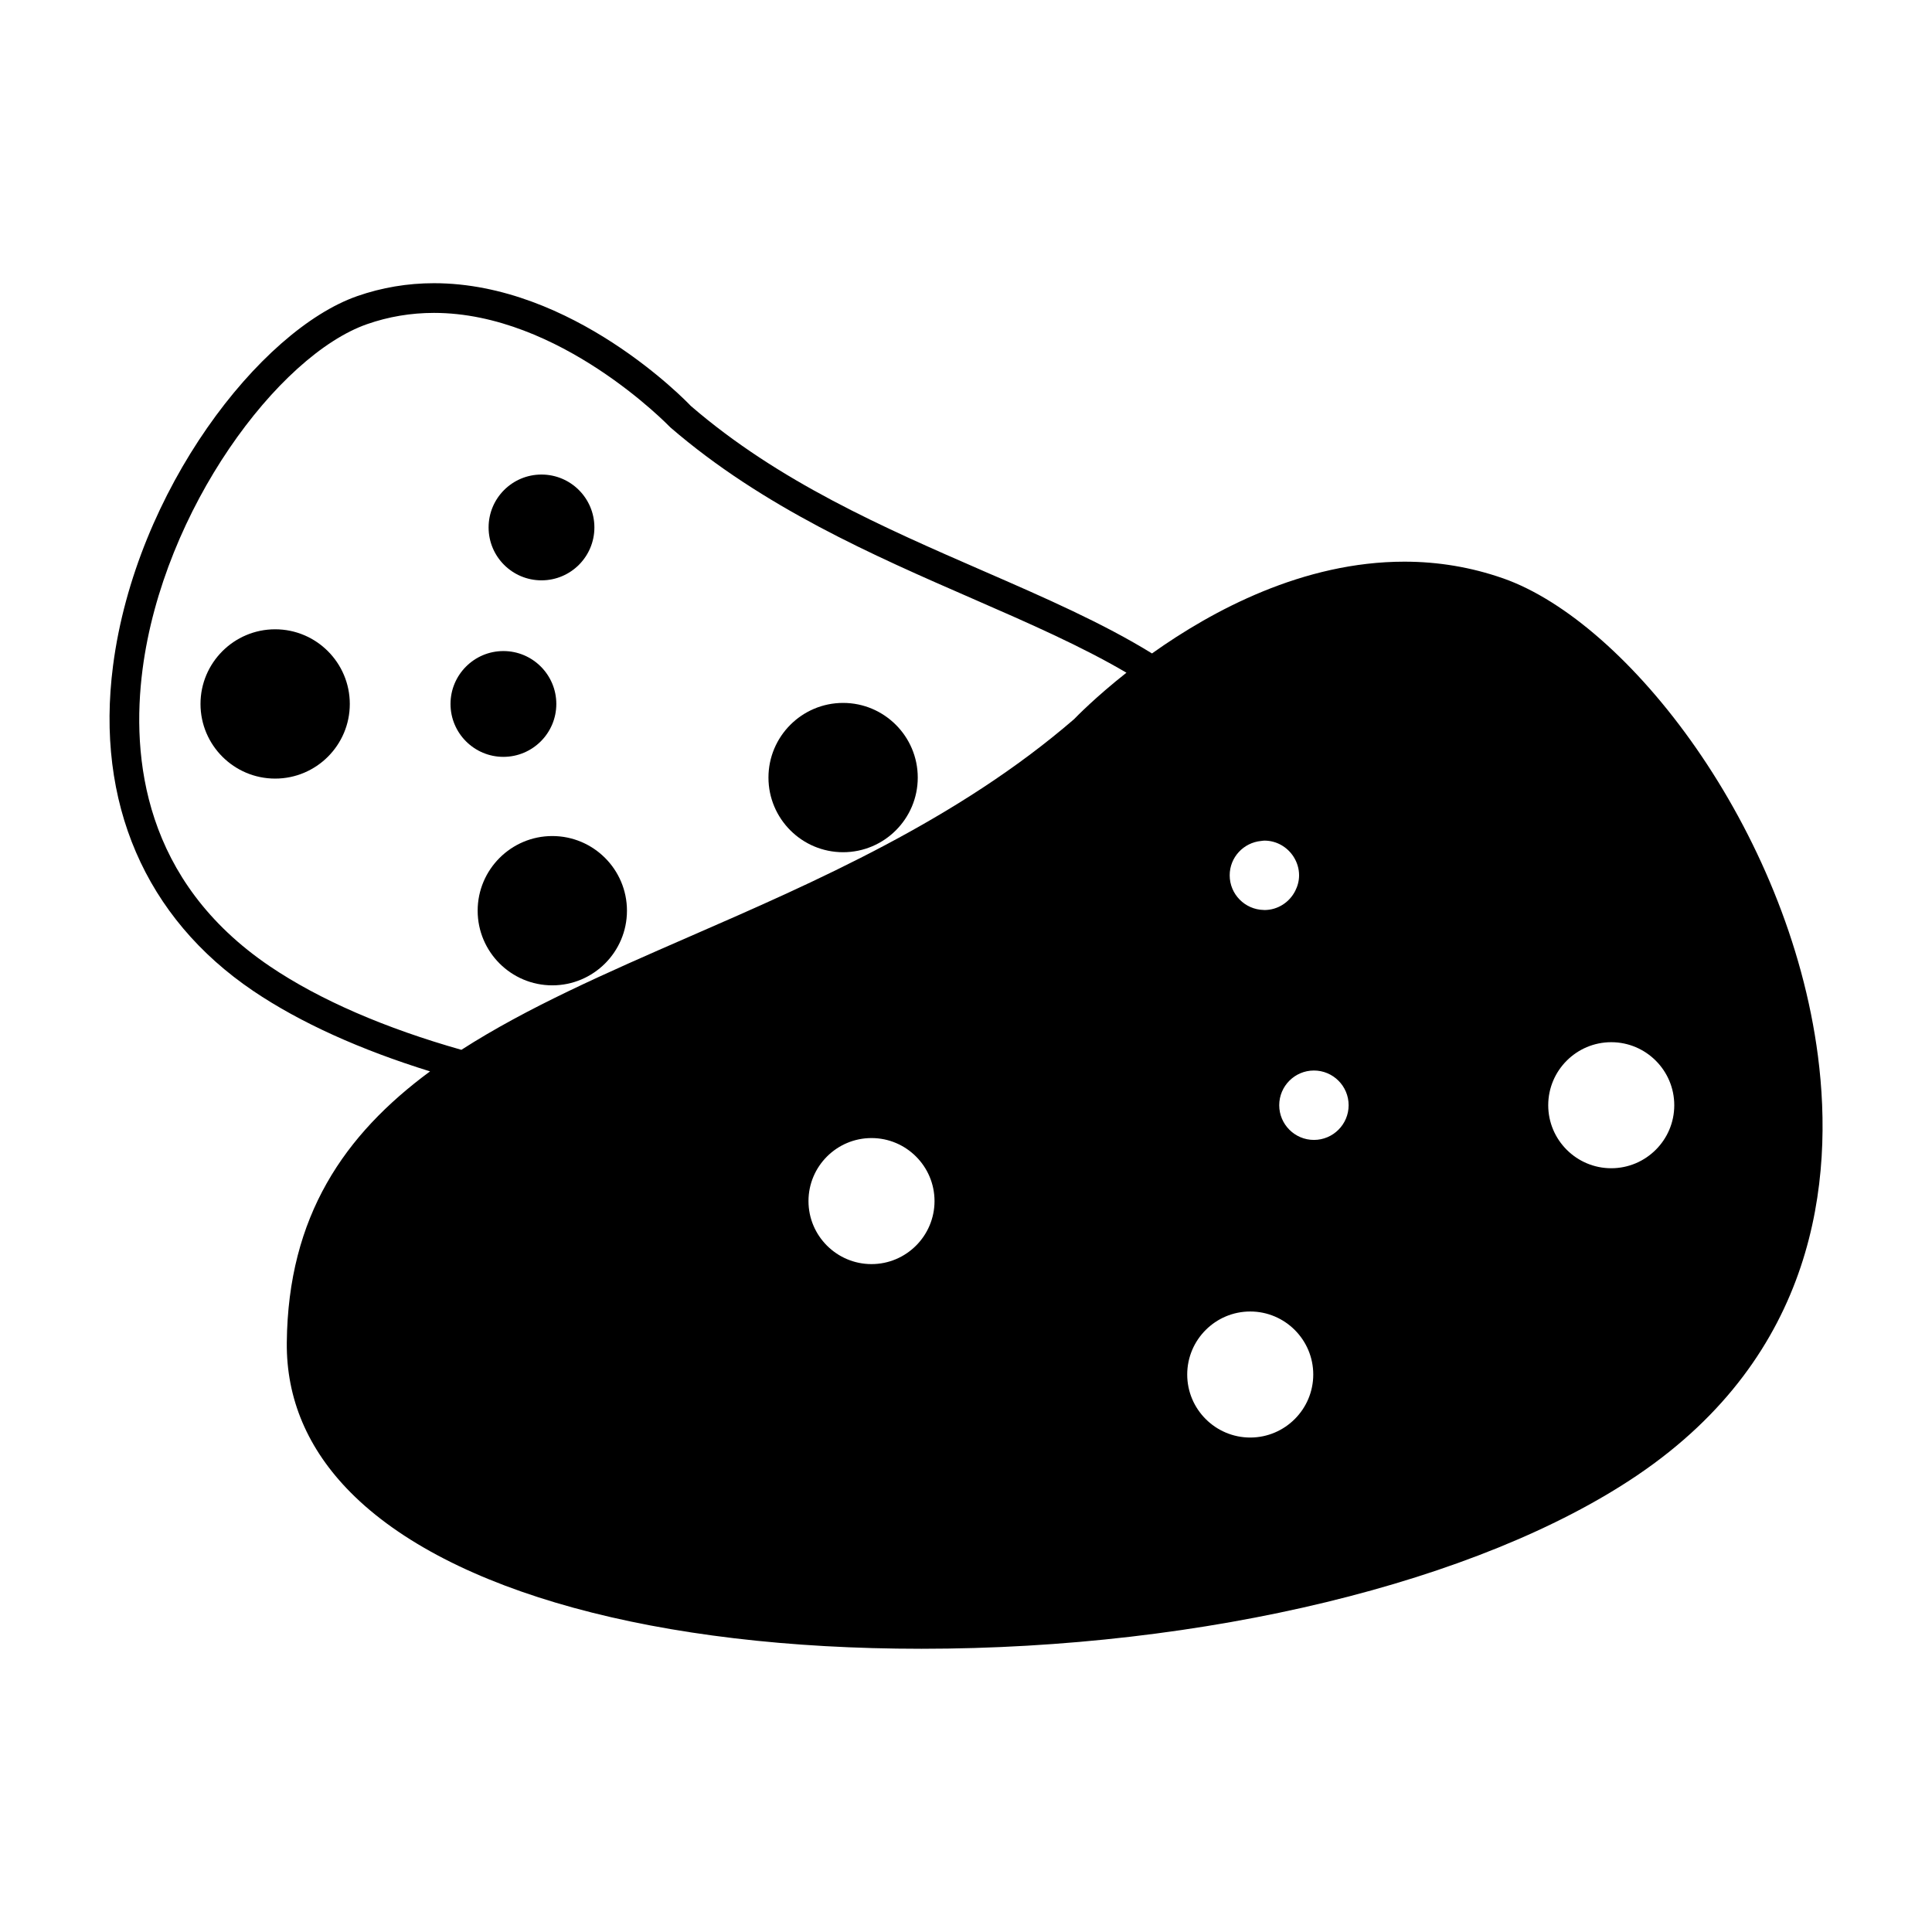 <?xml version="1.0" encoding="UTF-8"?>
<!-- Uploaded to: ICON Repo, www.iconrepo.com, Generator: ICON Repo Mixer Tools -->
<svg fill="#000000" width="800px" height="800px" version="1.1" viewBox="144 144 512 512" xmlns="http://www.w3.org/2000/svg">
 <g>
  <path d="m367.43 330.28c-10.906 0-19.781 8.875-19.781 19.785s8.871 19.781 19.781 19.781c10.91 0 19.785-8.871 19.785-19.781s-8.883-19.785-19.785-19.785z"/>
  <path d="m216.92 310.77c-10.906 0-19.785 8.875-19.785 19.785s8.875 19.781 19.785 19.781c10.91 0 19.781-8.871 19.781-19.781-0.004-10.914-8.879-19.785-19.781-19.785z"/>
  <path d="m290.37 365.56c-10.906 0-19.785 8.875-19.785 19.785s8.875 19.781 19.785 19.781 19.781-8.871 19.781-19.781c0-10.914-8.875-19.785-19.781-19.785z"/>
  <path d="m301.52 283.78c0 7.738-6.277 14.016-14.02 14.016-7.742 0-14.016-6.277-14.016-14.016 0-7.742 6.273-14.02 14.016-14.02 7.742 0 14.02 6.277 14.02 14.02"/>
  <path d="m291.43 330.56c0-7.734-6.289-14.023-14.023-14.023-7.731 0-14.016 6.289-14.016 14.023 0 7.731 6.289 14.016 14.016 14.016 7.731-0.004 14.023-6.293 14.023-14.016z"/>
  <path d="m542.28 297.25c-8.348-2.922-17.129-4.402-26.094-4.402-26.785 0-50.812 12.867-66.895 24.32-13-8.02-28.352-14.738-44.539-21.789-26.727-11.645-54.359-23.691-77.68-43.805-1.258-1.328-31.32-32.523-68.078-32.523-6.984 0-13.824 1.156-20.332 3.426-25.77 9.02-58.68 51.457-64.703 97.93-4.695 36.211 8.5 66.828 37.156 86.203 12.496 8.449 28.551 15.645 46.855 21.316-22.715 16.758-37.633 38.332-37.965 71.855-0.148 14.887 5.531 28.238 16.867 39.691 26.098 26.352 81.25 41.469 151.32 41.469 75.074 0 147.76-17.617 189.7-45.977 47.332-32.004 52.156-78.102 47.879-111.14-7.801-60.098-50.258-114.95-83.488-126.58zm-167.32 181.75c-9.211 0-16.703-7.496-16.703-16.699 0-9.211 7.496-16.703 16.703-16.703 9.203 0 16.699 7.496 16.699 16.703-0.004 9.203-7.496 16.699-16.699 16.699zm53.703-144.43c-30.879 26.672-68.586 43.105-101.86 57.609-22.172 9.668-43.117 18.844-60.531 30.035-20.02-5.672-37.504-13.168-50.742-22.121-33.402-22.59-36.793-55.25-33.754-78.68 5.496-42.379 35.945-83.266 59.496-91.508 5.668-1.984 11.637-2.984 17.727-2.984 33.336 0 62.086 29.777 62.652 30.34 24.508 21.16 53.969 34 79.965 45.336 15.113 6.586 29.062 12.711 40.902 19.676-8.305 6.562-13.387 11.801-13.855 12.297zm49.543 32.293c0.289-0.027 0.566-0.09 0.867-0.09 3.273 0 6.129 1.73 7.762 4.312 0.898 1.422 1.434 3.086 1.434 4.887 0 1.48-0.383 2.867-1.012 4.106-1.512 3-4.594 5.09-8.184 5.09-0.062 0-0.109-0.016-0.172-0.016-4.984-0.102-9.02-4.172-9.02-9.18-0.004-4.773 3.668-8.664 8.324-9.109zm-2.883 158.1c-9.203 0-16.699-7.496-16.699-16.699 0-9.211 7.496-16.703 16.699-16.703 9.211 0 16.703 7.496 16.703 16.703-0.004 9.203-7.496 16.699-16.703 16.699zm16.879-78.871c-5.07 0-9.195-4.125-9.195-9.195 0-5.074 4.125-9.199 9.195-9.199 5.074 0 9.199 4.125 9.199 9.199 0 5.07-4.125 9.195-9.199 9.195zm78.793 7.504c-9.203 0-16.699-7.496-16.699-16.699 0-9.211 7.496-16.703 16.699-16.703 9.211 0 16.703 7.496 16.703 16.703 0.004 9.203-7.492 16.699-16.703 16.699z"/>
 </g>
</svg>